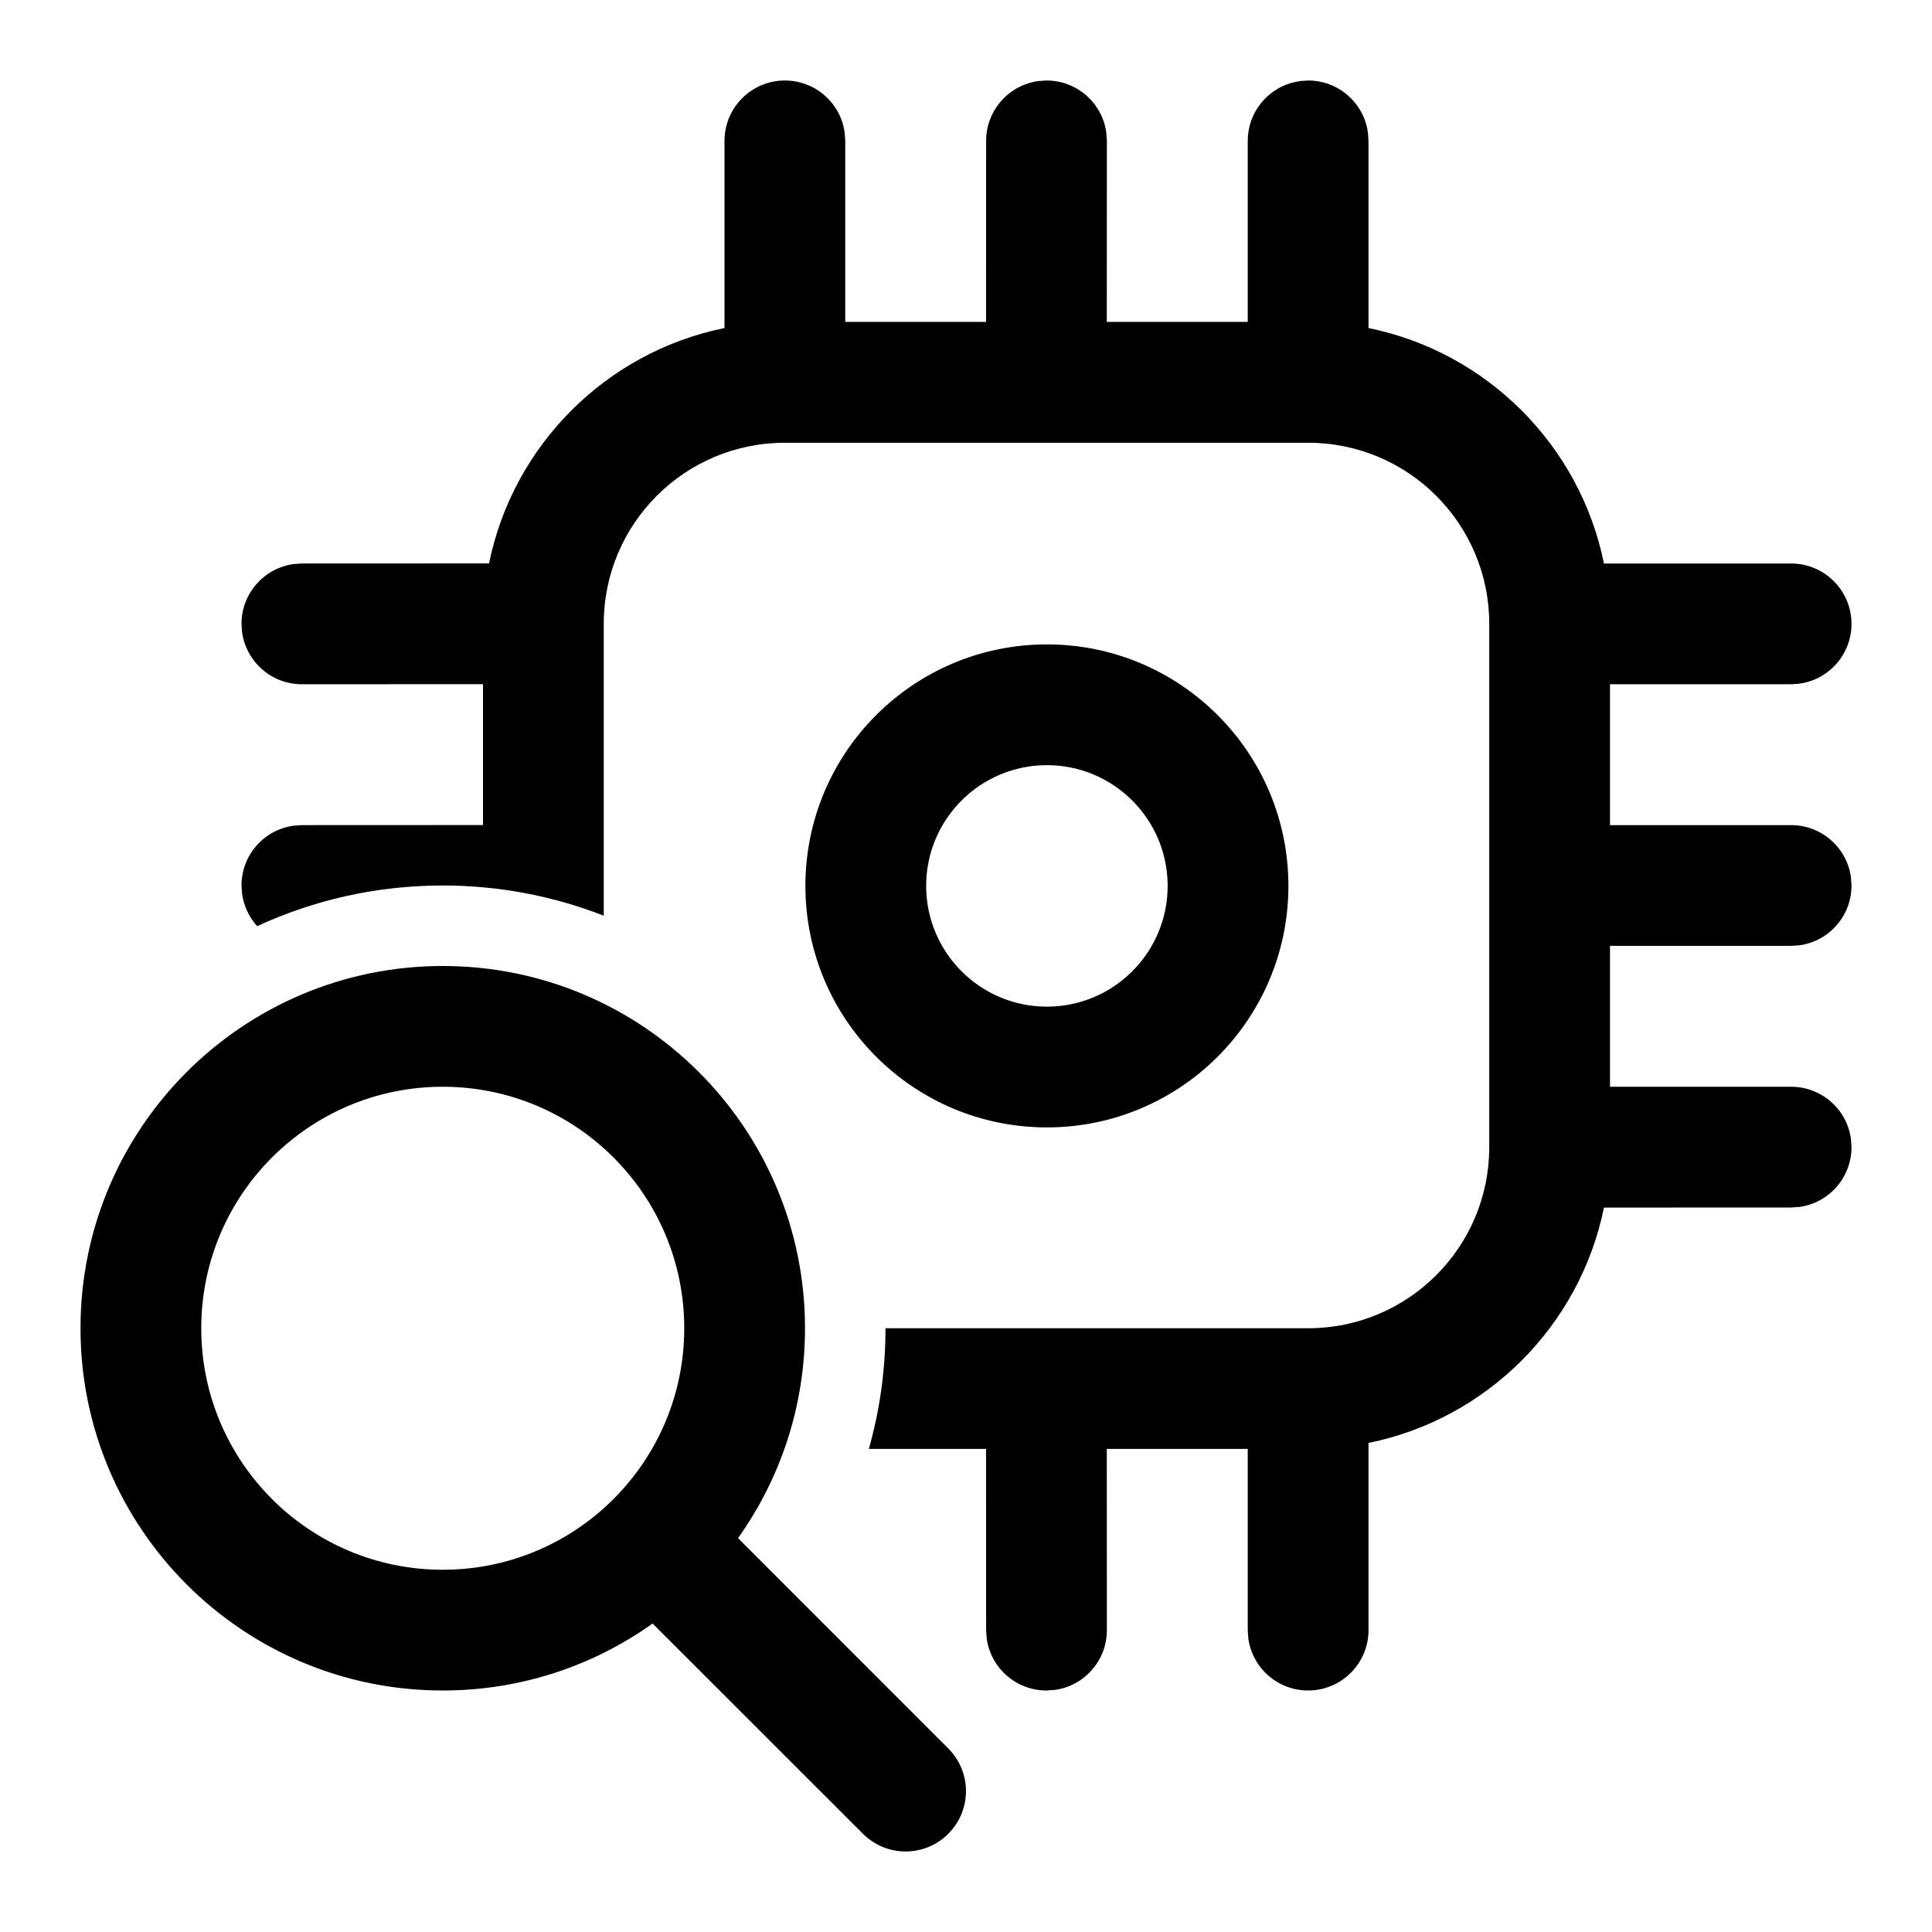<svg xmlns="http://www.w3.org/2000/svg" viewBox="0 0 24 24" fill="none"><path d="M16.993 1.648C16.944 1.282 16.63 1 16.25 1L16.148 1.007L16.051 1.027C15.733 1.114 15.5 1.405 15.5 1.75V3.999H13.749L13.75 1.75L13.743 1.648C13.694 1.282 13.38 1 13 1L12.898 1.007C12.532 1.057 12.25 1.37 12.25 1.75L12.249 3.999H10.5V1.75L10.493 1.648C10.444 1.282 10.13 1 9.75 1C9.336 1 9 1.336 9 1.75L9 4.075C7.531 4.373 6.374 5.53 6.075 6.999L3.75 7L3.648 7.007C3.282 7.057 3 7.37 3 7.75L3.007 7.852C3.057 8.218 3.37 8.5 3.75 8.5L6 8.499V10.249L3.75 10.25L3.648 10.257C3.282 10.306 3 10.62 3 11L3.007 11.102C3.028 11.256 3.095 11.395 3.195 11.505C3.896 11.181 4.677 11 5.5 11C6.206 11 6.88 11.133 7.5 11.375V7.75C7.5 6.507 8.507 5.5 9.75 5.5H16.25C17.493 5.5 18.5 6.507 18.5 7.75V14.25C18.5 15.493 17.493 16.5 16.25 16.5H11C11 17.02 10.928 17.523 10.793 17.999H12.249L12.25 20.25L12.257 20.352C12.306 20.718 12.62 21 13 21L13.102 20.993C13.468 20.944 13.75 20.63 13.75 20.25L13.749 17.999H15.5V20.25L15.507 20.352C15.556 20.718 15.87 21 16.25 21C16.664 21 17 20.664 17 20.25L17 17.925C18.469 17.627 19.626 16.47 19.925 15.001L22.25 15L22.352 14.993C22.718 14.944 23 14.63 23 14.25L22.993 14.148C22.944 13.782 22.63 13.5 22.25 13.5H20V11.75H22.25L22.352 11.743C22.718 11.694 23 11.38 23 11L22.993 10.898C22.944 10.532 22.63 10.25 22.25 10.25H20V8.5H22.25L22.352 8.493C22.718 8.443 23 8.13 23 7.75C23 7.336 22.664 7 22.25 7L19.925 7C19.627 5.531 18.47 4.374 17 4.075L17 1.75L16.993 1.648ZM16.005 11.005C16.005 9.348 14.662 8.005 13.005 8.005C11.348 8.005 10.005 9.348 10.005 11.005C10.005 12.662 11.348 14.005 13.005 14.005C14.662 14.005 16.005 12.662 16.005 11.005ZM11.505 11.005C11.505 10.177 12.177 9.505 13.005 9.505C13.833 9.505 14.505 10.177 14.505 11.005C14.505 11.833 13.833 12.505 13.005 12.505C12.177 12.505 11.505 11.833 11.505 11.005ZM5.5 21C6.472 21 7.372 20.692 8.107 20.168L10.72 22.78C11.013 23.073 11.487 23.073 11.78 22.78C12.073 22.487 12.073 22.013 11.78 21.72L9.168 19.107C9.692 18.372 10 17.472 10 16.5C10 14.015 7.985 12 5.5 12C3.015 12 1 14.015 1 16.5C1 18.985 3.015 21 5.5 21ZM5.5 19.5C3.843 19.5 2.5 18.157 2.5 16.5C2.5 14.843 3.843 13.5 5.5 13.5C7.157 13.5 8.5 14.843 8.5 16.5C8.5 18.157 7.157 19.5 5.5 19.5Z" fill="currentColor"/></svg>